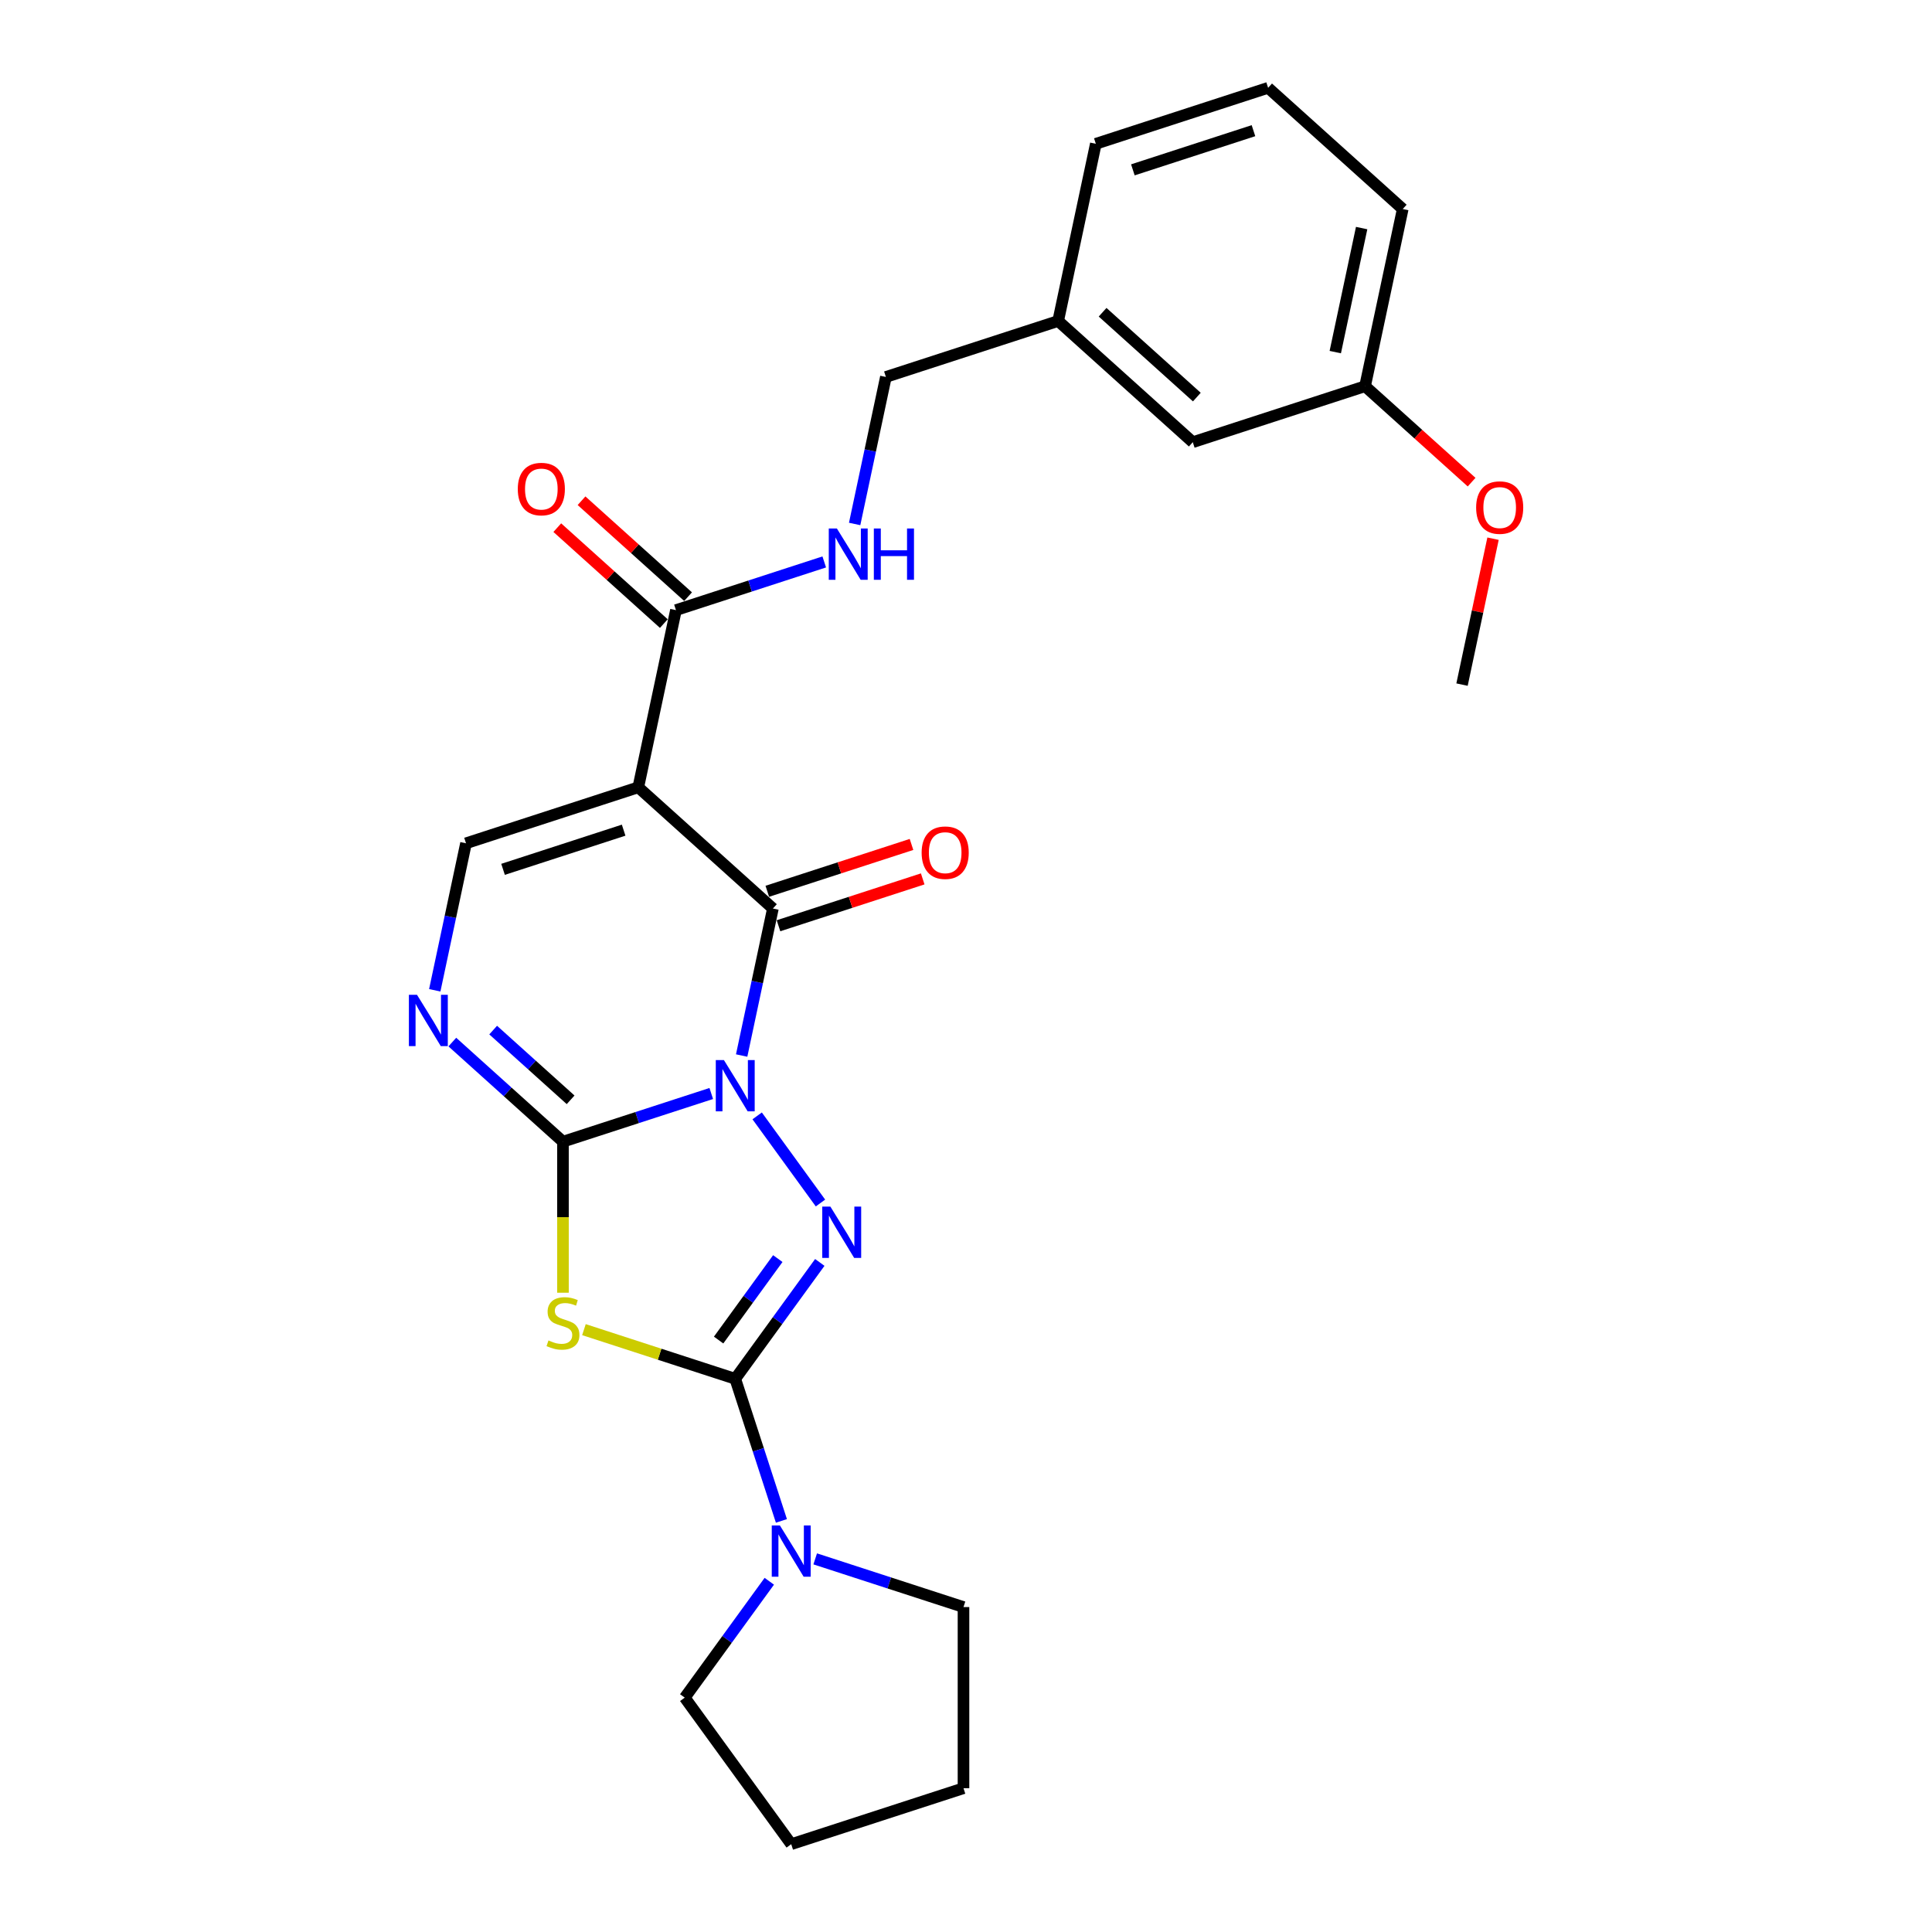 <?xml version='1.0' encoding='iso-8859-1'?>
<svg version='1.1' baseProfile='full'
              xmlns='http://www.w3.org/2000/svg'
                      xmlns:rdkit='http://www.rdkit.org/xml'
                      xmlns:xlink='http://www.w3.org/1999/xlink'
                  xml:space='preserve'
width='1000px' height='1000px' viewBox='0 0 1000 1000'>
<!-- END OF HEADER -->
<rect style='opacity:1.0;fill:#FFFFFF;stroke:none' width='1000' height='1000' x='0' y='0'> </rect>
<path class='bond-0' d='M 368.147,565.993 L 329.768,578.463' style='fill:none;fill-rule:evenodd;stroke:#0000FF;stroke-width:6px;stroke-linecap:butt;stroke-linejoin:miter;stroke-opacity:1' />
<path class='bond-0' d='M 329.768,578.463 L 291.389,590.933' style='fill:none;fill-rule:evenodd;stroke:#000000;stroke-width:6px;stroke-linecap:butt;stroke-linejoin:miter;stroke-opacity:1' />
<path class='bond-1' d='M 391.909,577.58 L 424.673,622.675' style='fill:none;fill-rule:evenodd;stroke:#0000FF;stroke-width:6px;stroke-linecap:butt;stroke-linejoin:miter;stroke-opacity:1' />
<path class='bond-3' d='M 383.881,546.339 L 391.968,508.293' style='fill:none;fill-rule:evenodd;stroke:#0000FF;stroke-width:6px;stroke-linecap:butt;stroke-linejoin:miter;stroke-opacity:1' />
<path class='bond-3' d='M 391.968,508.293 L 400.054,470.248' style='fill:none;fill-rule:evenodd;stroke:#000000;stroke-width:6px;stroke-linecap:butt;stroke-linejoin:miter;stroke-opacity:1' />
<path class='bond-4' d='M 291.389,590.933 L 291.389,630.021' style='fill:none;fill-rule:evenodd;stroke:#000000;stroke-width:6px;stroke-linecap:butt;stroke-linejoin:miter;stroke-opacity:1' />
<path class='bond-4' d='M 291.389,630.021 L 291.389,669.11' style='fill:none;fill-rule:evenodd;stroke:#CCCC00;stroke-width:6px;stroke-linecap:butt;stroke-linejoin:miter;stroke-opacity:1' />
<path class='bond-6' d='M 291.389,590.933 L 262.757,565.152' style='fill:none;fill-rule:evenodd;stroke:#000000;stroke-width:6px;stroke-linecap:butt;stroke-linejoin:miter;stroke-opacity:1' />
<path class='bond-6' d='M 262.757,565.152 L 234.125,539.372' style='fill:none;fill-rule:evenodd;stroke:#0000FF;stroke-width:6px;stroke-linecap:butt;stroke-linejoin:miter;stroke-opacity:1' />
<path class='bond-6' d='M 295.347,569.263 L 275.305,551.217' style='fill:none;fill-rule:evenodd;stroke:#000000;stroke-width:6px;stroke-linecap:butt;stroke-linejoin:miter;stroke-opacity:1' />
<path class='bond-6' d='M 275.305,551.217 L 255.263,533.171' style='fill:none;fill-rule:evenodd;stroke:#0000FF;stroke-width:6px;stroke-linecap:butt;stroke-linejoin:miter;stroke-opacity:1' />
<path class='bond-2' d='M 424.323,653.433 L 402.442,683.55' style='fill:none;fill-rule:evenodd;stroke:#0000FF;stroke-width:6px;stroke-linecap:butt;stroke-linejoin:miter;stroke-opacity:1' />
<path class='bond-2' d='M 402.442,683.55 L 380.56,713.667' style='fill:none;fill-rule:evenodd;stroke:#000000;stroke-width:6px;stroke-linecap:butt;stroke-linejoin:miter;stroke-opacity:1' />
<path class='bond-2' d='M 402.587,651.446 L 387.271,672.528' style='fill:none;fill-rule:evenodd;stroke:#0000FF;stroke-width:6px;stroke-linecap:butt;stroke-linejoin:miter;stroke-opacity:1' />
<path class='bond-2' d='M 387.271,672.528 L 371.954,693.609' style='fill:none;fill-rule:evenodd;stroke:#000000;stroke-width:6px;stroke-linecap:butt;stroke-linejoin:miter;stroke-opacity:1' />
<path class='bond-9' d='M 380.56,713.667 L 392.51,750.442' style='fill:none;fill-rule:evenodd;stroke:#000000;stroke-width:6px;stroke-linecap:butt;stroke-linejoin:miter;stroke-opacity:1' />
<path class='bond-9' d='M 392.51,750.442 L 404.459,787.217' style='fill:none;fill-rule:evenodd;stroke:#0000FF;stroke-width:6px;stroke-linecap:butt;stroke-linejoin:miter;stroke-opacity:1' />
<path class='bond-26' d='M 380.56,713.667 L 341.404,700.944' style='fill:none;fill-rule:evenodd;stroke:#000000;stroke-width:6px;stroke-linecap:butt;stroke-linejoin:miter;stroke-opacity:1' />
<path class='bond-26' d='M 341.404,700.944 L 302.247,688.221' style='fill:none;fill-rule:evenodd;stroke:#CCCC00;stroke-width:6px;stroke-linecap:butt;stroke-linejoin:miter;stroke-opacity:1' />
<path class='bond-5' d='M 400.054,470.248 L 330.377,407.51' style='fill:none;fill-rule:evenodd;stroke:#000000;stroke-width:6px;stroke-linecap:butt;stroke-linejoin:miter;stroke-opacity:1' />
<path class='bond-11' d='M 402.952,479.165 L 440.271,467.039' style='fill:none;fill-rule:evenodd;stroke:#000000;stroke-width:6px;stroke-linecap:butt;stroke-linejoin:miter;stroke-opacity:1' />
<path class='bond-11' d='M 440.271,467.039 L 477.59,454.913' style='fill:none;fill-rule:evenodd;stroke:#FF0000;stroke-width:6px;stroke-linecap:butt;stroke-linejoin:miter;stroke-opacity:1' />
<path class='bond-11' d='M 397.157,461.33 L 434.476,449.205' style='fill:none;fill-rule:evenodd;stroke:#000000;stroke-width:6px;stroke-linecap:butt;stroke-linejoin:miter;stroke-opacity:1' />
<path class='bond-11' d='M 434.476,449.205 L 471.796,437.079' style='fill:none;fill-rule:evenodd;stroke:#FF0000;stroke-width:6px;stroke-linecap:butt;stroke-linejoin:miter;stroke-opacity:1' />
<path class='bond-7' d='M 330.377,407.51 L 241.205,436.483' style='fill:none;fill-rule:evenodd;stroke:#000000;stroke-width:6px;stroke-linecap:butt;stroke-linejoin:miter;stroke-opacity:1' />
<path class='bond-7' d='M 322.796,429.69 L 260.376,449.971' style='fill:none;fill-rule:evenodd;stroke:#000000;stroke-width:6px;stroke-linecap:butt;stroke-linejoin:miter;stroke-opacity:1' />
<path class='bond-8' d='M 330.377,407.51 L 349.871,315.798' style='fill:none;fill-rule:evenodd;stroke:#000000;stroke-width:6px;stroke-linecap:butt;stroke-linejoin:miter;stroke-opacity:1' />
<path class='bond-27' d='M 225.032,512.574 L 233.119,474.529' style='fill:none;fill-rule:evenodd;stroke:#0000FF;stroke-width:6px;stroke-linecap:butt;stroke-linejoin:miter;stroke-opacity:1' />
<path class='bond-27' d='M 233.119,474.529 L 241.205,436.483' style='fill:none;fill-rule:evenodd;stroke:#000000;stroke-width:6px;stroke-linecap:butt;stroke-linejoin:miter;stroke-opacity:1' />
<path class='bond-10' d='M 349.871,315.798 L 388.249,303.328' style='fill:none;fill-rule:evenodd;stroke:#000000;stroke-width:6px;stroke-linecap:butt;stroke-linejoin:miter;stroke-opacity:1' />
<path class='bond-10' d='M 388.249,303.328 L 426.628,290.858' style='fill:none;fill-rule:evenodd;stroke:#0000FF;stroke-width:6px;stroke-linecap:butt;stroke-linejoin:miter;stroke-opacity:1' />
<path class='bond-12' d='M 356.145,308.83 L 328.572,284.004' style='fill:none;fill-rule:evenodd;stroke:#000000;stroke-width:6px;stroke-linecap:butt;stroke-linejoin:miter;stroke-opacity:1' />
<path class='bond-12' d='M 328.572,284.004 L 301,259.178' style='fill:none;fill-rule:evenodd;stroke:#FF0000;stroke-width:6px;stroke-linecap:butt;stroke-linejoin:miter;stroke-opacity:1' />
<path class='bond-12' d='M 343.597,322.766 L 316.025,297.94' style='fill:none;fill-rule:evenodd;stroke:#000000;stroke-width:6px;stroke-linecap:butt;stroke-linejoin:miter;stroke-opacity:1' />
<path class='bond-12' d='M 316.025,297.94 L 288.452,273.113' style='fill:none;fill-rule:evenodd;stroke:#FF0000;stroke-width:6px;stroke-linecap:butt;stroke-linejoin:miter;stroke-opacity:1' />
<path class='bond-17' d='M 421.948,806.871 L 460.327,819.342' style='fill:none;fill-rule:evenodd;stroke:#0000FF;stroke-width:6px;stroke-linecap:butt;stroke-linejoin:miter;stroke-opacity:1' />
<path class='bond-17' d='M 460.327,819.342 L 498.705,831.812' style='fill:none;fill-rule:evenodd;stroke:#000000;stroke-width:6px;stroke-linecap:butt;stroke-linejoin:miter;stroke-opacity:1' />
<path class='bond-18' d='M 398.185,818.458 L 376.304,848.575' style='fill:none;fill-rule:evenodd;stroke:#0000FF;stroke-width:6px;stroke-linecap:butt;stroke-linejoin:miter;stroke-opacity:1' />
<path class='bond-18' d='M 376.304,848.575 L 354.423,878.692' style='fill:none;fill-rule:evenodd;stroke:#000000;stroke-width:6px;stroke-linecap:butt;stroke-linejoin:miter;stroke-opacity:1' />
<path class='bond-13' d='M 442.362,271.204 L 450.449,233.159' style='fill:none;fill-rule:evenodd;stroke:#0000FF;stroke-width:6px;stroke-linecap:butt;stroke-linejoin:miter;stroke-opacity:1' />
<path class='bond-13' d='M 450.449,233.159 L 458.536,195.113' style='fill:none;fill-rule:evenodd;stroke:#000000;stroke-width:6px;stroke-linecap:butt;stroke-linejoin:miter;stroke-opacity:1' />
<path class='bond-15' d='M 458.536,195.113 L 547.707,166.14' style='fill:none;fill-rule:evenodd;stroke:#000000;stroke-width:6px;stroke-linecap:butt;stroke-linejoin:miter;stroke-opacity:1' />
<path class='bond-14' d='M 617.385,228.878 L 547.707,166.14' style='fill:none;fill-rule:evenodd;stroke:#000000;stroke-width:6px;stroke-linecap:butt;stroke-linejoin:miter;stroke-opacity:1' />
<path class='bond-14' d='M 619.481,205.531 L 570.707,161.615' style='fill:none;fill-rule:evenodd;stroke:#000000;stroke-width:6px;stroke-linecap:butt;stroke-linejoin:miter;stroke-opacity:1' />
<path class='bond-16' d='M 617.385,228.878 L 706.556,199.904' style='fill:none;fill-rule:evenodd;stroke:#000000;stroke-width:6px;stroke-linecap:butt;stroke-linejoin:miter;stroke-opacity:1' />
<path class='bond-21' d='M 547.707,166.14 L 567.201,74.428' style='fill:none;fill-rule:evenodd;stroke:#000000;stroke-width:6px;stroke-linecap:butt;stroke-linejoin:miter;stroke-opacity:1' />
<path class='bond-19' d='M 706.556,199.904 L 734.129,224.73' style='fill:none;fill-rule:evenodd;stroke:#000000;stroke-width:6px;stroke-linecap:butt;stroke-linejoin:miter;stroke-opacity:1' />
<path class='bond-19' d='M 734.129,224.73 L 761.701,249.556' style='fill:none;fill-rule:evenodd;stroke:#FF0000;stroke-width:6px;stroke-linecap:butt;stroke-linejoin:miter;stroke-opacity:1' />
<path class='bond-29' d='M 706.556,199.904 L 726.05,108.192' style='fill:none;fill-rule:evenodd;stroke:#000000;stroke-width:6px;stroke-linecap:butt;stroke-linejoin:miter;stroke-opacity:1' />
<path class='bond-29' d='M 691.138,182.248 L 704.784,118.05' style='fill:none;fill-rule:evenodd;stroke:#000000;stroke-width:6px;stroke-linecap:butt;stroke-linejoin:miter;stroke-opacity:1' />
<path class='bond-24' d='M 498.705,831.812 L 498.705,925.572' style='fill:none;fill-rule:evenodd;stroke:#000000;stroke-width:6px;stroke-linecap:butt;stroke-linejoin:miter;stroke-opacity:1' />
<path class='bond-25' d='M 354.423,878.692 L 409.534,954.545' style='fill:none;fill-rule:evenodd;stroke:#000000;stroke-width:6px;stroke-linecap:butt;stroke-linejoin:miter;stroke-opacity:1' />
<path class='bond-23' d='M 772.794,278.825 L 764.767,316.589' style='fill:none;fill-rule:evenodd;stroke:#FF0000;stroke-width:6px;stroke-linecap:butt;stroke-linejoin:miter;stroke-opacity:1' />
<path class='bond-23' d='M 764.767,316.589 L 756.74,354.353' style='fill:none;fill-rule:evenodd;stroke:#000000;stroke-width:6px;stroke-linecap:butt;stroke-linejoin:miter;stroke-opacity:1' />
<path class='bond-20' d='M 656.373,45.455 L 567.201,74.428' style='fill:none;fill-rule:evenodd;stroke:#000000;stroke-width:6px;stroke-linecap:butt;stroke-linejoin:miter;stroke-opacity:1' />
<path class='bond-20' d='M 648.792,67.635 L 586.372,87.916' style='fill:none;fill-rule:evenodd;stroke:#000000;stroke-width:6px;stroke-linecap:butt;stroke-linejoin:miter;stroke-opacity:1' />
<path class='bond-22' d='M 656.373,45.455 L 726.05,108.192' style='fill:none;fill-rule:evenodd;stroke:#000000;stroke-width:6px;stroke-linecap:butt;stroke-linejoin:miter;stroke-opacity:1' />
<path class='bond-28' d='M 498.705,925.572 L 409.534,954.545' style='fill:none;fill-rule:evenodd;stroke:#000000;stroke-width:6px;stroke-linecap:butt;stroke-linejoin:miter;stroke-opacity:1' />
<path  class='atom-0' d='M 374.691 548.683
L 383.392 562.747
Q 384.255 564.134, 385.642 566.647
Q 387.03 569.16, 387.105 569.31
L 387.105 548.683
L 390.63 548.683
L 390.63 575.236
L 386.992 575.236
L 377.654 559.859
Q 376.566 558.059, 375.404 555.996
Q 374.279 553.933, 373.941 553.296
L 373.941 575.236
L 370.491 575.236
L 370.491 548.683
L 374.691 548.683
' fill='#0000FF'/>
<path  class='atom-2' d='M 429.802 624.536
L 438.503 638.6
Q 439.366 639.988, 440.753 642.501
Q 442.141 645.014, 442.216 645.164
L 442.216 624.536
L 445.741 624.536
L 445.741 651.089
L 442.103 651.089
L 432.765 635.713
Q 431.677 633.912, 430.515 631.85
Q 429.39 629.787, 429.052 629.149
L 429.052 651.089
L 425.602 651.089
L 425.602 624.536
L 429.802 624.536
' fill='#0000FF'/>
<path  class='atom-5' d='M 283.888 693.807
Q 284.188 693.919, 285.426 694.444
Q 286.664 694.969, 288.014 695.307
Q 289.401 695.607, 290.752 695.607
Q 293.264 695.607, 294.727 694.407
Q 296.19 693.169, 296.19 691.031
Q 296.19 689.569, 295.44 688.668
Q 294.727 687.768, 293.602 687.281
Q 292.477 686.793, 290.601 686.231
Q 288.239 685.518, 286.814 684.843
Q 285.426 684.168, 284.413 682.743
Q 283.438 681.318, 283.438 678.917
Q 283.438 675.58, 285.688 673.517
Q 287.976 671.454, 292.477 671.454
Q 295.552 671.454, 299.04 672.917
L 298.177 675.805
Q 294.989 674.492, 292.589 674.492
Q 290.001 674.492, 288.576 675.58
Q 287.151 676.63, 287.189 678.467
Q 287.189 679.892, 287.901 680.755
Q 288.651 681.618, 289.701 682.105
Q 290.789 682.593, 292.589 683.155
Q 294.989 683.905, 296.415 684.656
Q 297.84 685.406, 298.852 686.943
Q 299.903 688.443, 299.903 691.031
Q 299.903 694.707, 297.427 696.694
Q 294.989 698.645, 290.902 698.645
Q 288.539 698.645, 286.739 698.119
Q 284.976 697.632, 282.876 696.769
L 283.888 693.807
' fill='#CCCC00'/>
<path  class='atom-7' d='M 215.842 514.918
L 224.543 528.982
Q 225.406 530.37, 226.793 532.883
Q 228.181 535.395, 228.256 535.546
L 228.256 514.918
L 231.781 514.918
L 231.781 541.471
L 228.143 541.471
L 218.805 526.094
Q 217.717 524.294, 216.555 522.232
Q 215.43 520.169, 215.092 519.531
L 215.092 541.471
L 211.642 541.471
L 211.642 514.918
L 215.842 514.918
' fill='#0000FF'/>
<path  class='atom-10' d='M 403.665 789.562
L 412.366 803.626
Q 413.228 805.013, 414.616 807.526
Q 416.004 810.039, 416.079 810.189
L 416.079 789.562
L 419.604 789.562
L 419.604 816.114
L 415.966 816.114
L 406.627 800.738
Q 405.54 798.938, 404.377 796.875
Q 403.252 794.812, 402.915 794.175
L 402.915 816.114
L 399.464 816.114
L 399.464 789.562
L 403.665 789.562
' fill='#0000FF'/>
<path  class='atom-11' d='M 433.173 273.548
L 441.874 287.612
Q 442.736 289, 444.124 291.513
Q 445.512 294.025, 445.587 294.175
L 445.587 273.548
L 449.112 273.548
L 449.112 300.101
L 445.474 300.101
L 436.136 284.724
Q 435.048 282.924, 433.885 280.861
Q 432.76 278.799, 432.423 278.161
L 432.423 300.101
L 428.972 300.101
L 428.972 273.548
L 433.173 273.548
' fill='#0000FF'/>
<path  class='atom-11' d='M 452.3 273.548
L 455.9 273.548
L 455.9 284.837
L 469.477 284.837
L 469.477 273.548
L 473.077 273.548
L 473.077 300.101
L 469.477 300.101
L 469.477 287.837
L 455.9 287.837
L 455.9 300.101
L 452.3 300.101
L 452.3 273.548
' fill='#0000FF'/>
<path  class='atom-12' d='M 477.037 441.349
Q 477.037 434.973, 480.187 431.41
Q 483.338 427.848, 489.226 427.848
Q 495.114 427.848, 498.264 431.41
Q 501.415 434.973, 501.415 441.349
Q 501.415 447.8, 498.227 451.475
Q 495.039 455.113, 489.226 455.113
Q 483.375 455.113, 480.187 451.475
Q 477.037 447.837, 477.037 441.349
M 489.226 452.113
Q 493.276 452.113, 495.451 449.412
Q 497.664 446.675, 497.664 441.349
Q 497.664 436.136, 495.451 433.511
Q 493.276 430.848, 489.226 430.848
Q 485.175 430.848, 482.963 433.473
Q 480.787 436.098, 480.787 441.349
Q 480.787 446.712, 482.963 449.412
Q 485.175 452.113, 489.226 452.113
' fill='#FF0000'/>
<path  class='atom-13' d='M 268.004 253.135
Q 268.004 246.76, 271.155 243.197
Q 274.305 239.634, 280.193 239.634
Q 286.081 239.634, 289.232 243.197
Q 292.382 246.76, 292.382 253.135
Q 292.382 259.586, 289.194 263.261
Q 286.006 266.899, 280.193 266.899
Q 274.343 266.899, 271.155 263.261
Q 268.004 259.623, 268.004 253.135
M 280.193 263.899
Q 284.244 263.899, 286.419 261.199
Q 288.632 258.461, 288.632 253.135
Q 288.632 247.922, 286.419 245.297
Q 284.244 242.634, 280.193 242.634
Q 276.143 242.634, 273.93 245.259
Q 271.755 247.885, 271.755 253.135
Q 271.755 258.498, 273.93 261.199
Q 276.143 263.899, 280.193 263.899
' fill='#FF0000'/>
<path  class='atom-20' d='M 764.045 262.717
Q 764.045 256.341, 767.195 252.778
Q 770.346 249.215, 776.234 249.215
Q 782.122 249.215, 785.272 252.778
Q 788.423 256.341, 788.423 262.717
Q 788.423 269.168, 785.235 272.843
Q 782.047 276.481, 776.234 276.481
Q 770.383 276.481, 767.195 272.843
Q 764.045 269.205, 764.045 262.717
M 776.234 273.481
Q 780.284 273.481, 782.46 270.78
Q 784.672 268.043, 784.672 262.717
Q 784.672 257.504, 782.46 254.879
Q 780.284 252.216, 776.234 252.216
Q 772.183 252.216, 769.971 254.841
Q 767.795 257.466, 767.795 262.717
Q 767.795 268.08, 769.971 270.78
Q 772.183 273.481, 776.234 273.481
' fill='#FF0000'/>
</svg>
